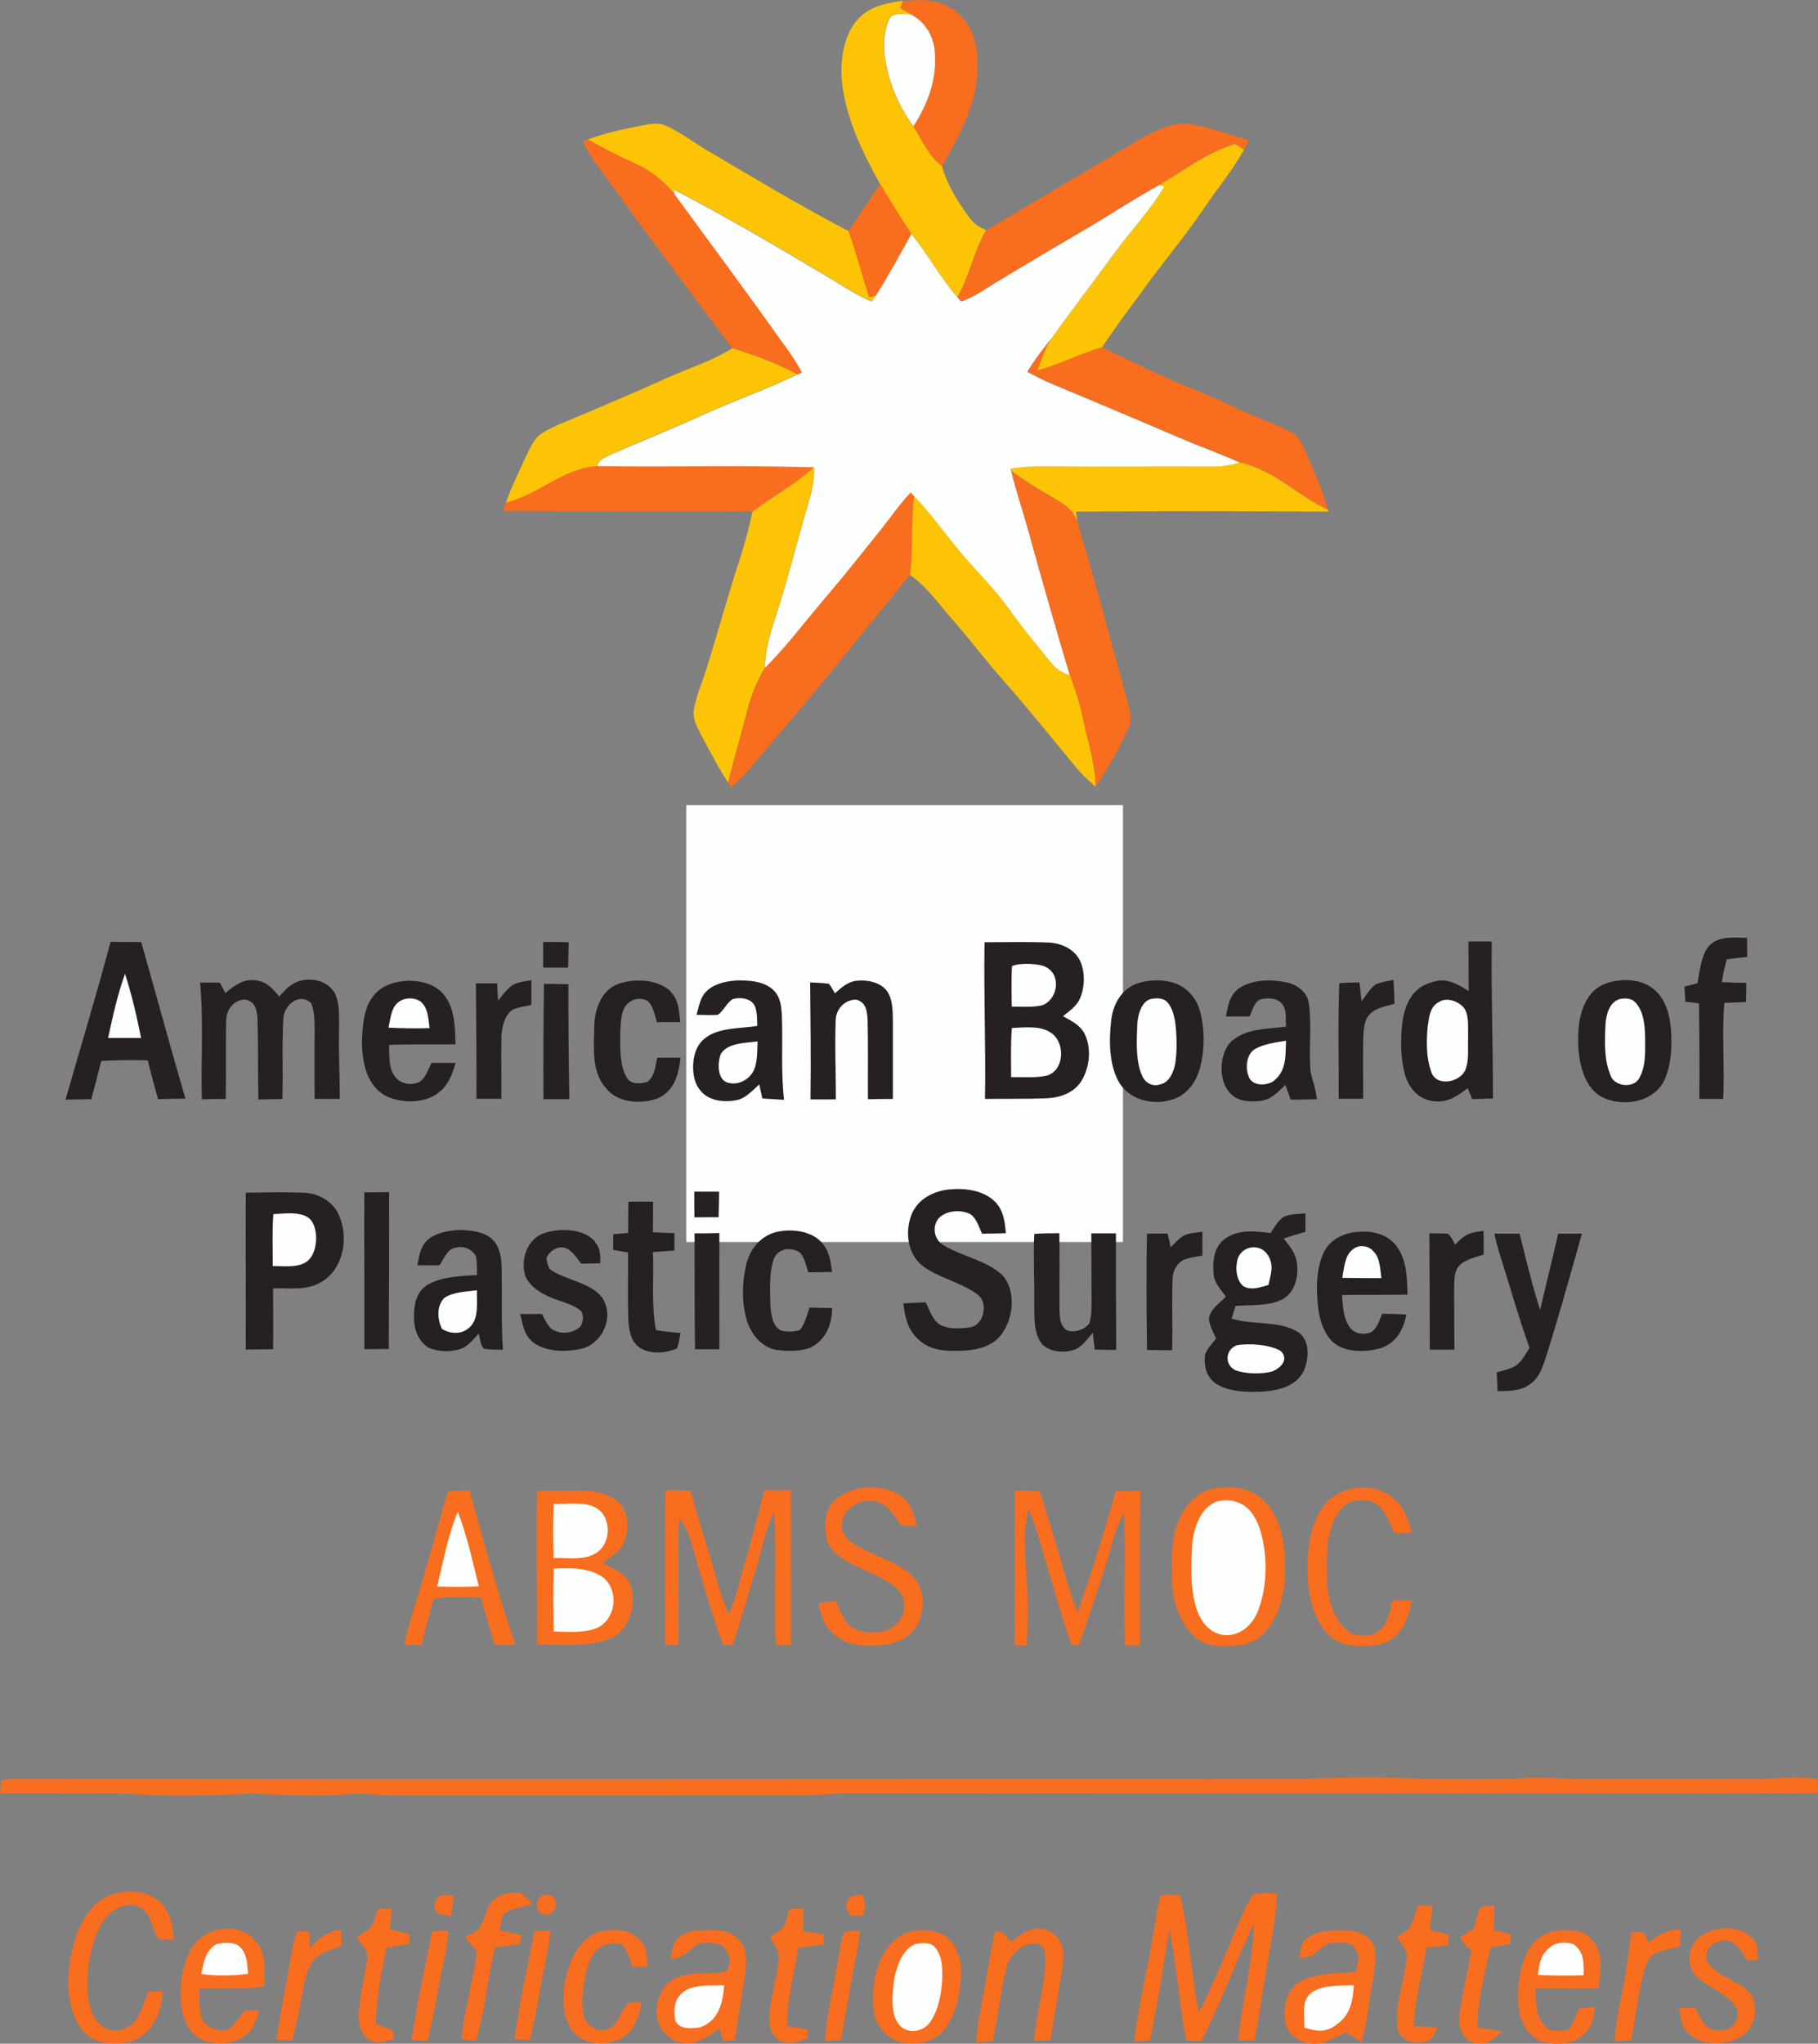 <?xml version="1.0" encoding="UTF-8"?><svg id="a" xmlns="http://www.w3.org/2000/svg" width="121.76" height="136.84" viewBox="0 0 121.76 136.84"><rect x="0" y="0" width="121.76" height="136.84" fill="#808080" stroke="none"/><path d="m45.96,53.91h29.25v29.25h-29.25v-29.25Z" fill="#fdfefe" stroke-width="0"/><path d="m63.5.43c1.32.7,1.95,2.12,1.96,3.58.14,2.69-1.11,4.86-2.36,7.12-.93-.73-1.32-1.72-1.92-2.68,1.02-1.59,1.66-3.38,1.39-5.29-.18-.98-.69-1.71-1.57-2.2-.23-.14-.47-.27-.7-.4.06-.17.11-.33.17-.49,1.06-.08,2.07-.16,3.04.37Z" fill="#f96d1e" stroke-width="0"/><path d="m60.46.06c-.06.17-.11.33-.17.49.24.13.47.26.7.4-.45-.02-.96-.12-1.36.16-.38.66-.48,1.51-.43,2.26.17,1.85.86,3.58,1.96,5.07.61.97,1,1.96,1.92,2.68.38,1.32,1.1,2.44,1.91,3.53.27.37.65.57,1.05.77-.83,1.41-1.1,3.05-1.92,4.48-1.16-1.32-1.99-2.89-3.1-4.26-.73-1.08-1.42-2.2-2.08-3.32-1.13-2.03-2.2-4.23-2.52-6.56-.18-1.45-.01-3.16.92-4.34.8-.98,1.92-1.19,3.11-1.37Z" fill="#fcc405" stroke-width="0"/><path d="m61,.96c.88.48,1.38,1.21,1.57,2.2.27,1.92-.37,3.7-1.39,5.29-1.1-1.49-1.79-3.22-1.96-5.07-.05-.75.05-1.6.43-2.26.4-.28.91-.18,1.36-.16Z" fill="#fdfefe" stroke-width="0"/><path d="m44.58,8.41c1,.44,1.89,1.14,2.83,1.69,3.11,1.83,6.22,3.71,9.42,5.37.53,1.46.91,2.95,1.38,4.43.15-.04.3-.08.45-.12-.09.13-.18.27-.28.4-1.26-.55-2.37-1.33-3.56-2.02-3.18-1.9-6.4-3.77-9.69-5.48l.05.31c-.71-.84-1.53-1.53-2.54-1.99-1.12-.51-2.2-1.04-3.26-1.66,1.11-.43,2.3-.67,3.47-.91.6-.09,1.14-.28,1.73-.02Z" fill="#fcc405" stroke-width="0"/><path d="m79.91,8.34c1.26.25,2.49.68,3.72,1.06-.1.21-.2.42-.31.63-.21-.14-.42-.27-.63-.4-1.82.55-3.44,1.82-5.09,2.76-1.43.78-2.8,1.67-4.19,2.52-2.25,1.33-4.51,2.65-6.75,4.01-.75.47-1.45.96-2.3,1.25l-.23-.26c.82-1.43,1.09-3.07,1.92-4.48,3.47-2.09,6.98-4.14,10.47-6.21.97-.55,2.25-1.13,3.38-.88Z" fill="#f96d1e" stroke-width="0"/><path d="m39.04,9.47l.34-.13c1.07.62,2.14,1.15,3.26,1.66,1.01.46,1.83,1.15,2.54,1.99,2.38,3.27,4.81,6.52,7.15,9.82.52.67.99,1.37,1.38,2.12l-.32.13c-1.38-.74-2.85-1.29-4.35-1.74-2.69-3.63-5.43-7.21-8.05-10.89-.7-.98-1.46-1.84-1.95-2.96Z" fill="#f96d1e" stroke-width="0"/><path d="m82.69,9.63c.21.13.42.27.63.4-.78,1.38-1.81,2.62-2.7,3.94-1.09,1.61-2.32,3.11-3.49,4.66-1.11,1.54-2.28,3.04-3.32,4.63-1.48.43-2.84,1.15-4.33,1.55.23-.74.51-1.46.92-2.12,1.37-1.94,2.83-3.82,4.23-5.74,1.15-1.56,2.39-2.85,3.36-4.47l-.38-.08c1.64-.94,3.27-2.22,5.09-2.76Z" fill="#fcc405" stroke-width="0"/><path d="m58.96,12.33c.66,1.12,1.35,2.23,2.08,3.32-.77,1.38-1.53,2.79-2.38,4.13-.15.04-.3.08-.45.12-.47-1.47-.85-2.97-1.38-4.43.72-1.04,1.39-2.12,2.13-3.14Z" fill="#f96d1e" stroke-width="0"/><path d="m77.61,12.4l.38.08c-.97,1.62-2.21,2.91-3.36,4.47-1.4,1.92-2.85,3.8-4.23,5.74-.57.71-1.12,1.42-1.59,2.21.51.27,1.02.54,1.54.76,2.88,1.2,5.75,2.41,8.62,3.64,1.35.59,2.75,1.07,4.09,1.68-.6.16-1.2.29-1.83.28-3.8-.02-7.6.02-11.41-.01-.72,0-1.43.04-2.14.14l.05.16c.32,1.34.77,2.64,1.14,3.97.88,3.24,1.83,6.47,2.78,9.7-.56-.18-.91-.4-1.28-.86-.98-1.2-1.97-2.39-2.86-3.66-.81-1.14-1.82-2.14-2.75-3.21-1.23-1.37-2.26-2.94-3.54-4.25l-.23-.24c-.76.8-1.34,1.68-2.03,2.53-1.19,1.47-2.35,2.95-3.57,4.38-1.38,1.61-2.67,3.35-4.17,4.85.03-1.17.33-2.28.7-3.38.71-2.15,1.26-4.34,1.88-6.51.32-1.21.77-2.29.72-3.56-4.83-.14-9.68,0-14.52-.08.12-.52.54-.59.96-.82,2.05-.89,4.12-1.72,6.16-2.65,2.07-.94,4.22-1.68,6.27-2.68l.32-.13c-.39-.75-.87-1.44-1.38-2.12-2.34-3.3-4.76-6.55-7.15-9.82l-.05-.31c3.29,1.71,6.51,3.58,9.69,5.48,1.19.68,2.29,1.47,3.56,2.02.09-.13.19-.27.28-.4.85-1.34,1.61-2.75,2.38-4.13,1.11,1.37,1.94,2.94,3.1,4.26l.23.26c.85-.29,1.54-.78,2.3-1.25,2.23-1.36,4.49-2.68,6.75-4.01,1.39-.85,2.76-1.73,4.19-2.52Z" fill="#fdfefe" stroke-width="0"/><path d="m70.41,22.68c-.41.66-.69,1.38-.92,2.12,1.49-.4,2.85-1.12,4.33-1.55,1.15.59,2.33,1.12,3.49,1.68,1.72.82,3.53,1.44,5.24,2.28,1.28.62,2.63,1.08,3.9,1.71.58.28.74.82,1,1.36.54,1.28,1.14,2.5,1.48,3.85-2.1-1-3.52-2.62-5.86-3.16-1.34-.61-2.74-1.09-4.09-1.68-2.87-1.23-5.74-2.43-8.62-3.64-.53-.23-1.04-.49-1.54-.76.46-.78,1.02-1.5,1.59-2.21Z" fill="#f96d1e" stroke-width="0"/><path d="m49.04,23.32c1.5.45,2.96,1,4.35,1.74-2.05,1-4.2,1.74-6.27,2.68-2.03.92-4.11,1.75-6.16,2.65-.42.23-.84.3-.96.82-2.37.19-3.78,1.85-6.12,2.46.38-1.1.89-2.1,1.37-3.16.23-.45.45-.99.83-1.34.45-.36,1.01-.6,1.54-.83,2.37-.98,4.73-1.99,7.07-3.04,1.47-.67,2.99-1.11,4.36-1.99Z" fill="#fcc405" stroke-width="0"/><path d="m83.07,30.97c2.34.55,3.75,2.17,5.86,3.16l.05.13c-5.64-.04-11.28-.05-16.92,0,.04.24.08.48.12.72-.26-.75-.78-1.16-1.45-1.54-1.03-.59-2.04-1.2-2.98-1.91l-.05-.16c.72-.11,1.42-.15,2.14-.14,3.8.03,7.61,0,11.41.01.63.01,1.22-.12,1.83-.28Z" fill="#fcc405" stroke-width="0"/><path d="m39.99,31.21c4.84.08,9.68-.06,14.52.08-1.27,1.15-2.73,1.96-4.11,2.95-5.57-.03-11.15,0-16.72-.03.06-.18.12-.36.19-.54,2.34-.61,3.75-2.27,6.12-2.46Z" fill="#f96d1e" stroke-width="0"/><path d="m54.51,31.29c.05,1.28-.4,2.35-.72,3.56-.62,2.18-1.17,4.36-1.88,6.51-.37,1.1-.67,2.21-.7,3.38-.54.93-.93,1.87-1.18,2.91-.4,1.59-.89,3.16-1.26,4.76-.68-1.02-1.21-2.11-1.8-3.18-.26-.53-.6-1.1-.5-1.71.17-1,.62-1.97.91-2.94.73-2.36,1.39-4.75,2.15-7.1.35-1.07.64-2.14.87-3.24,1.38-.99,2.84-1.81,4.11-2.95Z" fill="#fcc405" stroke-width="0"/><path d="m67.74,31.54c.95.71,1.96,1.32,2.98,1.91.67.37,1.19.78,1.45,1.54,1.2,4.03,2.28,8.09,3.39,12.15.13.54.28,1.02.03,1.56-.6,1.36-1.37,2.75-2.22,3.98-.02-1.63-.53-3.05-.86-4.63-.2-.98-.51-1.91-.86-2.84-.95-3.23-1.89-6.45-2.78-9.7-.37-1.33-.82-2.63-1.14-3.97Z" fill="#f96d1e" stroke-width="0"/><path d="m60.99,32.98l.23.24c-.21,1.75-.05,3.51-.27,5.27-3.22,3.9-6.34,7.89-9.67,11.69-.73.89-1.41,1.79-2.31,2.53l-.19-.3c.37-1.6.86-3.17,1.26-4.76.25-1.04.65-1.98,1.18-2.91,1.5-1.5,2.79-3.24,4.17-4.85,1.23-1.43,2.39-2.92,3.57-4.38.68-.85,1.27-1.73,2.03-2.53Z" fill="#f96d1e" stroke-width="0"/><path d="m61.22,33.23c1.29,1.31,2.31,2.88,3.54,4.25.93,1.07,1.94,2.07,2.75,3.21.9,1.26,1.89,2.46,2.86,3.66.37.46.72.68,1.28.86.35.93.66,1.86.86,2.84.33,1.57.84,3,.86,4.63-.48-.43-.95-.87-1.36-1.37-1.59-1.92-3.15-3.87-4.8-5.74-1.15-1.29-2.19-2.68-3.33-3.98-.97-1.09-1.72-2.24-2.93-3.09.22-1.75.06-3.51.27-5.27Z" fill="#fcc405" stroke-width="0"/><path d="m117.01,62.79c0,.43,0,.85.01,1.28-.46.05-.91.1-1.37.16-.14.5-.25,1.01-.33,1.53.55.03,1.09.04,1.64.05,0,.43-.01.86-.02,1.28-.48.02-.97.04-1.45.06-.18,2.15.03,4.28-.08,6.43-.53,0-1.07,0-1.6,0,.03-2.13,0-4.27-.02-6.4-.3-.04-.61-.07-.91-.11-.02-.34-.05-.68-.07-1.01.29-.08.58-.15.88-.23.15-.8.24-1.9.8-2.53.69-.66,1.66-.52,2.52-.5Z" fill="#261f24" stroke-width="0"/><path d="m7.41,63.06c.68,0,1.37.02,2.05.02.99,3.49,1.94,7,2.96,10.48-.61,0-1.22.01-1.83.04-.25-.86-.48-1.73-.69-2.6-1.04-.04-2.08-.02-3.12.04-.21.86-.44,1.71-.67,2.56-.57,0-1.15.02-1.72.03,1-3.52,2.08-7.02,3.01-10.56Z" fill="#261f24" stroke-width="0"/><path d="m36.38,63.07c.57,0,1.14.01,1.71.02-.02.57-.03,1.13-.04,1.7-.55,0-1.11,0-1.67,0,0-.58,0-1.15,0-1.73Z" fill="#261f24" stroke-width="0"/><path d="m65.95,63.09c1.44,0,2.88-.04,4.32.02.88.05,1.78.49,2.12,1.34.29.76.26,1.71-.08,2.45-.25.51-.69.8-1.12,1.14.55.31,1.11.56,1.43,1.14.51.99.37,2.29-.21,3.23-.53.8-1.44,1.09-2.36,1.13-1.36.05-2.72.02-4.08.04.06-3.5-.09-6.99-.03-10.49Z" fill="#261f24" stroke-width="0"/><path d="m98.35,63.04c.52,0,1.04,0,1.56,0-.05,3.51.09,7.01.08,10.51-.46.02-.93.03-1.39.04-.1-.24-.2-.49-.3-.73-.68.51-1.31.97-2.22.88-.98-.07-1.68-.81-1.96-1.71-.34-1.18-.33-2.49-.18-3.7.19-1.18.72-2.25,1.98-2.57.97-.32,1.66.11,2.45.6-.02-1.11-.01-2.21-.02-3.31Z" fill="#261f24" stroke-width="0"/><path d="m67.79,64.68c.46-.22,1.9-.19,2.33.11,1,.58.68,2.24-.39,2.54-.64.12-1.32.07-1.97.07,0-.91-.04-1.82.02-2.73Z" fill="#fdfefe" stroke-width="0"/><path d="m8.37,65.2c.46,1.4.79,2.86,1.08,4.3-.74,0-1.48,0-2.21,0,.31-1.44.63-2.9,1.13-4.29Z" fill="#fdfefe" stroke-width="0"/><path d="m22.34,66.35c.45.72.36,1.79.37,2.6-.04,1.55.05,3.09.05,4.63-.57,0-1.13,0-1.69,0,0-1.54-.01-3.09,0-4.63,0-.59,0-1.22-.23-1.78-.77-.74-1.8.11-1.86.98-.11,1.81,0,3.63-.07,5.44-.53,0-1.07.02-1.6.03-.05-1.81,0-3.63-.07-5.44-.03-.58-.14-1.08-.77-1.25-.76-.04-1.31.64-1.32,1.37-.05,1.76,0,3.52-.03,5.28-.53,0-1.07.01-1.6.03-.07-2.6.12-5.23-.12-7.82.44,0,.88,0,1.32,0,.12.23.25.46.37.7.62-.5,1.18-.96,2.04-.85.74.08,1.12.55,1.57,1.08.36-.39.69-.78,1.2-.98.81-.32,1.92-.13,2.43.62Z" fill="#261f24" stroke-width="0"/><path d="m27.47,65.68c.93,0,1.85.3,2.39,1.1.61.89.62,2.1.65,3.15-1.49.01-2.96-.02-4.45.03.03.71-.06,1.57.42,2.15.36.49,1.13.6,1.65.31.38-.28.57-.84.77-1.25.54,0,1.08,0,1.62,0-.22.68-.41,1.31-.95,1.82-.94.92-2.61.93-3.73.39-1.28-.69-1.58-2.23-1.6-3.57.03-1,.1-2.31.76-3.12.6-.77,1.54-1,2.47-1.03Z" fill="#261f24" stroke-width="0"/><path d="m35.59,65.63c0,.55,0,1.11-.01,1.66-.42.09-.89.14-1.27.33-.58.42-.73,1.31-.73,1.97-.02,1.32.01,2.65,0,3.98-.56,0-1.11,0-1.67,0,.01-2.58-.01-5.15-.04-7.73.48,0,.95,0,1.43,0,.02.38.03.77.05,1.16.3-.35.6-.78.98-1.05.37-.2.85-.24,1.25-.32Z" fill="#261f24" stroke-width="0"/><path d="m44.89,66.38c.59.56.57,1.31.67,2.06-.52,0-1.04,0-1.56,0-.15-.46-.25-1.1-.63-1.42-.52-.31-1.21-.1-1.52.41-.29.49-.28,1.19-.31,1.74,0,.94-.06,2.11.42,2.95.25.51.94.46,1.4.32.49-.38.53-1.06.66-1.62.52,0,1.04,0,1.56,0-.14,1.12-.38,2.16-1.48,2.7-1.11.44-2.74.35-3.52-.67-.99-1.09-.8-2.75-.78-4.12.02-1.12.46-2.43,1.6-2.85,1.08-.38,2.62-.33,3.51.49Z" fill="#261f24" stroke-width="0"/><path d="m49.62,65.65c.77,0,1.63.1,2.21.67.47.48.51,1.15.54,1.78.06,1.85-.07,3.69.14,5.54-.48-.03-.96-.06-1.45-.09-.07-.31-.14-.63-.21-.94-.44.39-.92.94-1.51,1.05-.85.17-1.91.06-2.46-.68-.65-.76-.6-2.5.09-3.23.9-1,2.53-.85,3.75-1.06-.02-.42,0-.9-.15-1.3-.24-.55-.97-.64-1.48-.5-.42.23-.62.8-1.02,1.06-.47.04-.95,0-1.42,0,.15-.51.24-1.15.63-1.54.57-.6,1.54-.76,2.33-.77Z" fill="#261f24" stroke-width="0"/><path d="m54.27,65.78c.42.02.84.03,1.25.09.15.2.27.42.4.64.44-.38.83-.77,1.45-.84.68-.08,1.55.08,2,.64.42.54.42,1.36.43,2,0,1.76,0,3.51,0,5.27-.56,0-1.11.01-1.67.02-.01-1.76.02-3.52-.02-5.28-.04-.61-.08-1.2-.77-1.39-.76,0-1.35.63-1.37,1.37-.07,1.77.02,3.54.01,5.31-.57,0-1.13,0-1.7,0,.04-2.61,0-5.23-.02-7.84Z" fill="#261f24" stroke-width="0"/><path d="m76.17,65.85c.71-.24,1.51-.27,2.24-.1.95.22,1.68.98,1.95,1.91.34,1.26.34,2.62,0,3.88-.23.81-.72,1.57-1.49,1.94-1.32.62-3.14.3-3.93-1.02-.67-1.19-.67-2.8-.52-4.12.1-1.05.7-2.15,1.75-2.49Z" fill="#261f24" stroke-width="0"/><path d="m86.15,65.77c.75.17,1.42.65,1.52,1.47.19,1.48-.02,3.01.1,4.49.13.63.37,1.22.43,1.87-.58.02-1.17.02-1.75.03-.13-.32-.25-.65-.36-.98-.49.45-.94.96-1.64,1.06-.79.09-1.65.05-2.17-.64-.69-.86-.6-2.54.17-3.33,1.06-.92,2.38-.82,3.68-1-.04-.5.08-1.18-.31-1.57-.29-.34-.87-.36-1.28-.28-.51.04-.66.79-.86,1.17-.53,0-1.05,0-1.58,0,.15-.72.24-1.4.87-1.88.88-.6,2.17-.63,3.18-.4Z" fill="#261f24" stroke-width="0"/><path d="m89.71,65.83c.45-.04.9-.04,1.34-.05.05.42.09.84.14,1.26.29-.38.57-.85.96-1.14.37-.15.79-.21,1.18-.29.03.53.06,1.06.07,1.59-.52.17-1.25.27-1.64.69-.44.44-.43,1.13-.46,1.71-.02,1.32,0,2.65,0,3.97-.55,0-1.09,0-1.64,0,.01-2.58-.06-5.17.04-7.74Z" fill="#261f24" stroke-width="0"/><path d="m107.57,65.84c1-.33,2.26-.33,3.12.34.81.6,1.11,1.64,1.21,2.6.08,1.06.08,2.23-.31,3.24-.55,1.75-2.83,2.18-4.31,1.43-.82-.44-1.22-1.36-1.43-2.22-.19-.98-.21-2.08-.03-3.06.23-1.02.71-1.96,1.75-2.32Z" fill="#261f24" stroke-width="0"/><path d="m36.43,65.87c.55,0,1.09.02,1.64.03-.01,2.57.02,5.13.06,7.7-.58,0-1.15,0-1.73,0-.02-2.58,0-5.15.03-7.73Z" fill="#261f24" stroke-width="0"/><path d="m28.12,67.02c.58.45.55,1.15.65,1.82-.92.03-1.83.01-2.75-.03.11-.48.15-1.09.45-1.49.35-.5,1.15-.61,1.65-.29Z" fill="#fdfefe" stroke-width="0"/><path d="m77.04,66.9c.32-.08.71-.09,1,.08.47.35.61,1.07.69,1.62.09.87.11,1.77-.02,2.63-.12.55-.37,1.22-.98,1.37-.54.19-1.04-.09-1.25-.6-.44-1.03-.35-2.34-.31-3.44.04-.58.24-1.44.86-1.66Z" fill="#fdfefe" stroke-width="0"/><path d="m108.44,66.9c.35-.08.84-.08,1.09.22.55.58.63,1.5.65,2.26,0,.91.08,1.94-.37,2.77-.35.75-1.69.62-1.94-.14-.45-1.04-.4-2.34-.34-3.45.05-.62.24-1.43.91-1.65Z" fill="#fdfefe" stroke-width="0"/><path d="m96.38,67.09c.5-.34,1.27-.06,1.64.36.4.49.28,1.34.31,1.94-.04.72.09,1.59-.2,2.27-.38.84-1.97,1.12-2.28.09-.33-.94-.33-2.03-.23-3.01.1-.63.12-1.31.75-1.65Z" fill="#fdfefe" stroke-width="0"/><path d="m67.77,68.83c.79-.03,1.86-.17,2.55.28,1.03.58,1.02,2.52-.18,2.9-.78.18-1.63.1-2.42.11,0-1.09-.04-2.2.05-3.29Z" fill="#fdfefe" stroke-width="0"/><path d="m86.13,69.68c-.04.94.05,1.9-.71,2.6-.43.44-1.54.5-1.78-.18-.25-.58-.17-1.51.41-1.86.6-.35,1.4-.44,2.08-.56Z" fill="#fdfefe" stroke-width="0"/><path d="m50.74,69.73c-.03.6,0,1.29-.22,1.86-.29.69-1.09,1.13-1.82.89-.68-.25-.63-1.31-.45-1.86.44-.82,1.7-.78,2.49-.89Z" fill="#fdfefe" stroke-width="0"/><path d="m63.58,79.64c1.06-.1,2.32.05,3.1.86.55.6.61,1.29.69,2.07-.53.02-1.07.03-1.6.03-.2-.42-.37-1.03-.77-1.3-.65-.33-1.62-.27-2.14.28-.45.55-.3,1.43.32,1.78,1.15.75,2.97,1.03,3.98,2.05.89,1.02.72,2.8-.03,3.85-.53.82-1.56,1.11-2.49,1.17-1.09.05-2.23.08-3.09-.71-.75-.65-.94-1.51-1.05-2.45.5-.03,1-.06,1.5-.07.28.57.48,1.3,1.12,1.58.58.22,1.29.19,1.89.08.91-.16,1.2-1.68.45-2.19-1.08-.82-2.6-1.09-3.68-1.92-1.03-.82-1.18-2.32-.71-3.48.43-1,1.47-1.53,2.51-1.63Z" fill="#261f24" stroke-width="0"/><path d="m16.44,79.86c1.31-.02,2.63-.05,3.94,0,.91.05,1.75.49,2.22,1.29.77,1.48.51,3.6-.92,4.59-1.06.72-2.18.49-3.39.52,0,1.36.02,2.72,0,4.08-.61.01-1.22.02-1.83.02.01-3.5-.01-7.01,0-10.51Z" fill="#261f24" stroke-width="0"/><path d="m24.39,79.84c.55,0,1.11-.02,1.67-.02.02,3.5-.02,7-.02,10.5-.55,0-1.09.02-1.64.02.02-3.5-.02-7,0-10.5Z" fill="#261f24" stroke-width="0"/><path d="m46.5,79.79c.55,0,1.11,0,1.66,0,0,.57-.02,1.14-.03,1.71-.54,0-1.08,0-1.62.01-.01-.57-.01-1.15-.01-1.73Z" fill="#261f24" stroke-width="0"/><path d="m42.08,80.46c.55,0,1.11,0,1.66,0,0,.68-.01,1.37-.01,2.05.48.02.96.04,1.44.06,0,.39,0,.77,0,1.16-.48.03-.96.07-1.44.1.07,1.73-.12,3.53.2,5.23.55.09,1.1.15,1.65.19-.06.34-.12.7-.23,1.03-.76.34-1.87.43-2.57-.09-.57-.43-.66-1.21-.7-1.87-.05-1.49,0-2.97-.02-4.46-.33-.06-.66-.11-.99-.17,0-.35,0-.7,0-1.05.33-.03.67-.06,1-.09,0-.7,0-1.4.02-2.09Z" fill="#261f24" stroke-width="0"/><path d="m18.3,81.29c.76-.02,2.09-.25,2.58.48.43.63.37,1.85-.08,2.45-.55.74-1.73.54-2.53.55,0-1.16-.05-2.33.04-3.49Z" fill="#fdfefe" stroke-width="0"/><path d="m87.43,81.23c0,.42,0,.83,0,1.25-.48.14-.97.28-1.45.45.37.49.75.89.86,1.52.18.94-.1,2.18-1.06,2.6-.88.41-2.07.31-3.03.39-.09.28-.17.57-.26.85,1.45.45,3.11.12,4.36.85.92.51.83,1.85.46,2.67-.51.99-1.61,1.27-2.64,1.36-.99.06-2.22.05-3.11-.45-.73-.41-.96-1.23-.85-2.02.14-.4.48-.75.74-1.08-.19-.4-.44-.86-.48-1.31.08-.67.7-1.04,1.14-1.49-.36-.5-.79-.9-.83-1.55-.08-.87.03-1.8.79-2.35.96-.63,1.95-.48,3.02-.36.26-.36.51-.86.9-1.09.43-.2.98-.18,1.45-.23Z" fill="#261f24" stroke-width="0"/><path d="m31.1,82.37c.65.03,1.41.15,1.89.63.5.49.59,1.22.61,1.88.03,1.83-.04,3.66.08,5.49-.41,0-.83,0-1.25-.06-.27-.2-.27-.71-.37-1.02-.32.36-.67.79-1.11.99-.7.27-1.55.25-2.24-.04-.66-.39-.98-1.21-.98-1.96-.02-.85.11-1.77.9-2.25.94-.56,2.25-.59,3.31-.66,0-.41.01-.85-.06-1.25-.26-.49-.84-.73-1.37-.58-.55.07-.79.78-1.08,1.18-.49,0-.99,0-1.48,0,.14-.7.21-1.33.81-1.8.64-.46,1.57-.58,2.34-.56Z" fill="#261f24" stroke-width="0"/><path d="m39.88,83.21c.36.42.31.86.33,1.37-.43.02-.85.03-1.28.03-.34-.41-.62-.94-1.17-1.08-.48-.08-.99.26-1.16.71.04.26.09.68.34.82,1,.66,2.57.8,3.36,1.79.89,1.25.09,3.1-1.36,3.46-1,.22-2.33.23-3.19-.4-.66-.49-.72-1.18-.91-1.93.48,0,.96,0,1.45,0,.19.33.35.72.63.99.52.36,1.24.34,1.77,0,.38-.22.43-.8.25-1.16-.49-.47-1.32-.64-1.94-.89-.71-.27-1.48-.75-1.81-1.46-.36-1.15.12-2.56,1.35-2.93,1.03-.3,2.63-.28,3.35.66Z" fill="#261f24" stroke-width="0"/><path d="m55.19,83.39c.4.54.43,1.13.54,1.77-.53.02-1.06.02-1.59.03-.15-.42-.24-.96-.54-1.3-.57-.43-1.49-.32-1.77.4-.33.91-.24,2-.24,2.96.04.61.09,1.53.72,1.84.4.1.85.09,1.25-.03.35-.4.49-1.02.66-1.51.5.02,1,.02,1.51.03,0,1.13-.46,2.22-1.54,2.69-.67.22-1.45.21-2.14.12-.97-.13-1.7-.99-2-1.88-.4-1.25-.36-2.66-.05-3.93.28-1.05,1.05-1.92,2.14-2.12,1.03-.2,2.42,0,3.05.93Z" fill="#261f24" stroke-width="0"/><path d="m46.53,82.58c.55,0,1.1,0,1.65-.02-.01,2.59,0,5.19,0,7.78-.54,0-1.09,0-1.63,0-.04-2.59-.02-5.18-.03-7.77Z" fill="#261f24" stroke-width="0"/><path d="m69.26,82.62c.56-.05,1.12-.04,1.69-.05.03,1.7,0,3.4.01,5.11.03.55,0,1.05.5,1.4.49.17,1.18-.04,1.49-.46.15-.42.15-.93.16-1.37,0-1.56-.02-3.11-.02-4.67.55,0,1.1,0,1.65,0,0,2.6,0,5.2.02,7.8-.48,0-.96,0-1.44-.02-.05-.37-.09-.75-.13-1.13-.32.38-.67.88-1.13,1.1-.7.29-1.66.22-2.23-.29-.64-.76-.54-1.86-.56-2.79.02-1.54-.07-3.09,0-4.62Z" fill="#261f24" stroke-width="0"/><path d="m76.81,82.61c.46-.03.93-.02,1.39-.01.07.3.14.6.21.91.27-.27.55-.58.87-.78.37-.18.84-.19,1.25-.26,0,.53,0,1.07,0,1.6-.43.08-.91.13-1.31.31-.41.25-.66.69-.68,1.17-.08,1.62.02,3.24-.04,4.86-.56,0-1.12-.01-1.68-.02-.03-2.58-.06-5.19,0-7.77Z" fill="#261f24" stroke-width="0"/><path d="m90.7,82.5c1.02-.12,2.11.03,2.79.88.74.96.74,2.14.78,3.3-1.46.03-2.93,0-4.39.03.07.73.06,1.51.5,2.13.31.45.86.55,1.35.4.5-.21.63-.82.84-1.27.54,0,1.08.01,1.62.04-.19,1.03-.69,1.92-1.73,2.26-1.02.29-2.43.32-3.25-.47-.54-.54-.81-1.38-.91-2.12-.16-1.23-.18-2.63.34-3.78.38-.84,1.19-1.26,2.06-1.4Z" fill="#261f24" stroke-width="0"/><path d="m99.36,82.42c.01.53.01,1.06.01,1.58-.54.18-1.29.33-1.67.78-.32.38-.28.9-.31,1.37,0,1.4.01,2.81.02,4.22-.55,0-1.1,0-1.65,0,0-2.6-.02-5.19-.03-7.79.41,0,.82,0,1.23.02.23.17.35.49.5.73.63-.66.97-.83,1.9-.91Z" fill="#261f24" stroke-width="0"/><path d="m100.09,82.6c.56,0,1.12,0,1.68,0,.44,1.7.83,3.43,1.38,5.1.4-1.7.82-3.4,1.21-5.1.53,0,1.06,0,1.59,0-.8,2.82-1.57,5.63-2.46,8.42-.22.62-.41,1.21-.96,1.62-.68.52-1.42.49-2.23.51-.02-.42-.04-.84-.06-1.26.43-.13.93-.22,1.31-.47.38-.28.63-.77.89-1.16-.58-1.65-1.09-3.32-1.59-4.99-.27-.88-.58-1.75-.76-2.66Z" fill="#261f24" stroke-width="0"/><path d="m84.9,84.01c.45.69.22,1.29.05,2.03-.58.14-1.12.4-1.69.07-.5-.43-.54-1.32-.34-1.9.34-.82,1.49-.96,1.98-.19Z" fill="#fdfefe" stroke-width="0"/><path d="m90.6,83.66c.4-.35,1.05-.28,1.39.13.45.45.44,1.19.53,1.79-.87,0-1.75,0-2.62-.02.12-.62.15-1.49.7-1.9Z" fill="#fdfefe" stroke-width="0"/><path d="m31.94,86.39c-.02.74.13,1.75-.37,2.36-.51.6-1.32.62-1.97.23-.3-.65-.38-1.5.14-2.06.58-.43,1.51-.43,2.2-.53Z" fill="#fdfefe" stroke-width="0"/><path d="m82.81,90.08c.83-.16,2.21-.06,2.96.37.59.57,0,1.16-.57,1.38-.72.19-1.75.17-2.46-.08-.73-.37-.69-1.35.07-1.67Z" fill="#fdfefe" stroke-width="0"/><path d="m60.34,100.18c.72.49.87,1.21,1.07,2-.36-.02-.72-.03-1.07-.05-.37-.52-.75-1.23-1.36-1.48-.83-.4-1.87-.07-2.37.69-.37.62-.28,1.39.31,1.84,1.19.93,3.03,1.23,4.15,2.3.9.82.9,2.26.38,3.28-.48.89-1.42,1.3-2.38,1.39-1.18.08-2.29.09-3.22-.74-.66-.54-.86-1.26-1.05-2.06.39-.06.78-.12,1.16-.18.25.55.48,1.23.92,1.65.57.48,1.29.53,2,.46.91-.11,1.74-.86,1.67-1.83.06-.98-1.11-1.59-1.86-1.96-1.08-.54-2.79-1.07-3.29-2.28-.2-.91-.25-2.14.55-2.79,1.12-1.03,3.18-1.11,4.41-.25Z" fill="#f96d1e" stroke-width="0"/><path d="m81.13,99.7c1.16-.25,2.42-.17,3.35.64,1,.83,1.34,2.08,1.52,3.31.16,1.41.08,2.94-.44,4.28-.45,1.08-1.22,2.03-2.44,2.22-1.08.09-2.28.22-3.14-.58-1.01-.94-1.48-2.47-1.48-3.82,0-1.29-.11-2.48.35-3.71.38-1.07,1.13-2.04,2.28-2.34Z" fill="#f96d1e" stroke-width="0"/><path d="m93.33,100.33c.73.61.99,1.42,1.23,2.3-.39,0-.78.02-1.17.02-.37-.82-.7-1.83-1.62-2.16-.49-.05-1.14-.11-1.55.21-.78.5-1.12,1.63-1.29,2.49-.09,1.05-.09,2.14-.03,3.19.14,1.01.52,2.2,1.38,2.83.45.38,1.13.35,1.66.22.97-.35,1.11-1.42,1.33-2.29.43,0,.87,0,1.3-.01-.18.77-.38,1.61-.93,2.22-.47.55-1.16.8-1.87.84-.89.03-1.71.08-2.47-.47-1.13-.82-1.51-2.29-1.69-3.6-.13-1.63-.03-3.59.84-5.02,1-1.63,3.44-2.01,4.88-.77Z" fill="#f96d1e" stroke-width="0"/><path d="m30.01,99.86c.47-.07.96-.06,1.43-.07.98,3.46,1.91,6.94,3.07,10.34-.46,0-.92,0-1.38,0-.33-1.04-.61-2.1-.92-3.15-1.07-.06-2.12-.1-3.18.08-.28,1.02-.54,2.05-.81,3.07-.39,0-.77,0-1.16.02.38-1.74,1-3.42,1.46-5.13.53-1.71.95-3.46,1.49-5.16Z" fill="#f96d1e" stroke-width="0"/><path d="m35.97,99.83c1.03-.07,2.08-.03,3.12-.02.87,0,1.83.24,2.44.9.59.64.56,1.66.31,2.44-.23.7-.93,1.08-1.49,1.5.7.39,1.66.71,1.9,1.57.42,1.23-.15,3.08-1.49,3.53-1.43.56-3.26.32-4.79.37.01-3.42-.06-6.86,0-10.28Z" fill="#f96d1e" stroke-width="0"/><path d="m44.56,99.8c.56-.04,1.13-.01,1.69,0,.4,1.45.82,2.89,1.27,4.32.42,1.34.7,2.68,1.29,3.97.53-1.23.78-2.47,1.17-3.78.44-1.5.8-3.02,1.23-4.53.58,0,1.17,0,1.76,0-.01,3.46,0,6.92,0,10.38-.33,0-.67,0-1,0-.18-2.97.1-5.98-.14-8.95-.61,1.36-.85,2.75-1.3,4.17-.5,1.58-.91,3.18-1.46,4.75-.21,0-.41.01-.62.02-.87-2.28-1.51-4.66-2.19-7.01-.16-.54-.42-1.03-.74-1.5-.14,1.09-.08,2.14-.08,3.23,0,1.76.02,3.52,0,5.28-.29,0-.59,0-.89,0,0-3.45-.04-6.91.02-10.36Z" fill="#f96d1e" stroke-width="0"/><path d="m67.99,99.81c.55-.03,1.1,0,1.65.04.54,1.76,1.11,3.52,1.6,5.29.27.96.56,1.91.92,2.84.94-2.68,1.81-5.39,2.56-8.13.55-.02,1.1-.03,1.65-.05-.05,3.46-.03,6.91-.02,10.37-.33,0-.66,0-.99.01-.17-2.95.08-5.91-.1-8.86-.63,1.14-.82,2.3-1.22,3.53-.57,1.78-1.16,3.55-1.78,5.31-.18-.03-.36-.06-.54-.09-.62-1.91-1.19-3.84-1.75-5.77-.33-1.11-.63-2.21-1.09-3.27-.43,1.69-.17,3.62-.08,5.34.03,1.27.03,2.54-.03,3.8-.28,0-.55,0-.83,0,.02-3.46-.03-6.93.03-10.38Z" fill="#f96d1e" stroke-width="0"/><path d="m81.5,100.54c.77-.23,1.65-.02,2.2.59.63.73.86,1.75.99,2.68.17,1.39.05,2.89-.5,4.2-.39.89-1.28,1.6-2.29,1.46-.95-.17-1.49-.92-1.78-1.79-.42-1.37-.35-2.92-.27-4.33.11-1.06.55-2.42,1.66-2.82Z" fill="#fdfefe" stroke-width="0"/><path d="m37.07,100.7c.86.01,1.94-.17,2.74.2,1.17.55,1.18,2.45.09,3.1-.77.49-1.95.3-2.83.31-.03-1.2-.03-2.4,0-3.6Z" fill="#fdfefe" stroke-width="0"/><path d="m30.66,101.21c.62,1.61.99,3.33,1.41,5.01-.93.04-1.86.04-2.79.01.4-1.68.72-3.42,1.38-5.02Z" fill="#fdfefe" stroke-width="0"/><path d="m37.09,105.03c1.12-.05,2.4-.09,3.34.62,1.01.87.84,2.63-.32,3.29-.9.44-2.05.31-3.03.3-.03-1.4-.04-2.81,0-4.21Z" fill="#fdfefe" stroke-width="0"/><path d="m.06,119.19c.88-.11,1.79-.05,2.68-.06,28.03.04,56.06,0,84.09,0,2.93-.14,5.88-.17,8.82,0,2,0,4.02.05,6.02-.04,1.37-.13,2.72-.02,4.09.04,3.66.02,7.31,0,10.97,0,1.68.04,3.3-.24,4.98-.03.02.31.05.63.07.94-1.82.08-3.65.02-5.48.03-19.86,0-39.71-.01-59.57.02-1.01-.01-2,.12-3.01.12-9.03,0-18.06,0-27.1,0-1.15,0-2.28-.18-3.44-.07-2.16.17-4.29.02-6.45-.05-2.63.13-5.33.21-7.96.02-2.92-.07-5.84,0-8.76-.04.02-.29.03-.58.06-.87Z" fill="#f96d1e" stroke-width="0"/><path d="m10.65,127.29c.75.7.92,1.6.98,2.58-.33-.02-.72.05-1.03-.08-.48-.7-.45-1.82-1.37-2.14-1.01-.38-2,.39-2.48,1.23-.69,1.32-.95,2.91-.89,4.39.04.84.25,1.81.94,2.37.69.59,1.9.28,2.35-.46.34-.56.54-1.21.79-1.82.32,0,.64-.02.96-.03-.05,1.38-.74,2.98-2.19,3.36-.92.22-2.16.21-2.91-.46-.66-.57-.99-1.52-1.14-2.36-.23-1.41,0-2.92.45-4.27.44-1.15,1.14-2.34,2.38-2.74.99-.33,2.34-.3,3.15.43Z" fill="#f96d1e" stroke-width="0"/><path d="m30.39,126.91c-.04.46-.1.92-.18,1.37-.58-.08-1.15-.03-1.11-.81.21-.74.7-.54,1.29-.56Z" fill="#f96d1e" stroke-width="0"/><path d="m34.93,126.78c.26.21.49.46.73.71-.6.18-1.27.27-1.82.56-.3.26-.28.83-.37,1.2.49.11.99.22,1.48.33-.06.2-.11.4-.17.59-.54.08-1.08.15-1.62.21-.54,2.06-.64,4.24-1.3,6.26-.31-.03-.62-.06-.93-.1.13-2.01.8-3.91,1-5.9-.28-.3-.54-.62-.77-.96.29-.15.6-.3.88-.48.43-.56.49-1.48,1-1.99.47-.4,1.3-.6,1.9-.43Z" fill="#f96d1e" stroke-width="0"/><path d="m36.33,126.84c.24.01.46.05.68.12.35.38.29.85-.13,1.15-.14.23-.85,0-.86-.25-.18-.41.03-.74.32-1.02Z" fill="#f96d1e" stroke-width="0"/><path d="m57.74,126.86c.27.52.2.86.06,1.4-.28,0-.57.01-.85.02-.12-.34-.4-.6-.2-.96.2-.49.55-.39.99-.46Z" fill="#f96d1e" stroke-width="0"/><path d="m77.74,126.93c.42-.07.86-.06,1.29-.08.62,2.58.75,5.31,1.25,7.9,1.23-2.31,2.1-4.81,3.21-7.18.12-.25.25-.48.42-.69.47-.22,1.1-.1,1.6-.09-.03.87-.11,1.73-.27,2.59-.42,2.41-.8,4.83-1.22,7.24-.36,0-.72-.02-1.09-.03.25-2.58,1-5.23,1.05-7.84-1.21,2.62-2.21,5.32-3.51,7.9-.34,0-.68-.01-1.03-.02-.46-2.47-.63-4.97-1.11-7.43-.45,2.47-.78,4.97-1.32,7.42-.35.02-.7.04-1.05.06.31-2.52.93-5,1.34-7.51.13-.74.2-1.53.43-2.24Z" fill="#f96d1e" stroke-width="0"/><path d="m94.96,127.57c.33.01.66.02.98.03-.05.54-.12,1.08-.19,1.62.43.11.87.23,1.3.34-.03.24-.06.48-.08.71-.48.04-.95.08-1.43.11-.3,1.75-.78,3.52-.86,5.29.54.03,1.07.04,1.61.07-.2.38-.25.77-.71.91-.69.29-1.9.01-1.98-.88-.23-1.56.54-3.34.63-4.88-.06-.43-.45-.83-.65-1.21.28-.21.66-.37.87-.65.23-.46.36-.98.52-1.47Z" fill="#f96d1e" stroke-width="0"/><path d="m99.09,127.8c.18-.25.72-.16,1-.22-.01.56-.03,1.12-.06,1.67.38.08.76.17,1.14.25,0,.22,0,.43-.01.65-.45.09-.89.17-1.34.25-.38,1.75-.87,3.55-.88,5.35.55.08,1.1.16,1.65.28-.48.41-.82.85-1.51.79-1,.02-1.44-.94-1.35-1.82.18-1.48.57-2.93.81-4.4-.24-.26-.71-.53-.71-.92.27-.2.58-.36.87-.53.12-.46.22-.93.4-1.36Z" fill="#f96d1e" stroke-width="0"/><path d="m25.32,127.78c.31,0,.62.02.93.02-.05.46-.1.92-.15,1.39.44.1.87.21,1.31.31,0,.22,0,.43,0,.65-.51.1-1.01.18-1.52.26-.36,1.7-.69,3.35-.72,5.09.38.15.77.3,1.15.45.03.19.05.38.08.57-.54.11-1.08.39-1.6.09-.6-.3-.79-1.01-.79-1.63.05-1.29.4-2.5.57-3.74.15-.64-.4-1.04-.7-1.55.31-.19.65-.36.92-.6.26-.39.37-.88.53-1.32Z" fill="#f96d1e" stroke-width="0"/><path d="m52.87,127.81c.31-.02.62-.03.93-.04,0,.51-.01,1.03-.02,1.54.46.07.92.14,1.39.21,0,.22-.01.44-.02.66-.56.09-1.13.17-1.69.23-.25,1.73-.79,3.51-.73,5.25.46.08.91.15,1.37.22,0,.2-.01.39-.02.58-.61.21-1.15.51-1.79.19-.58-.26-.78-.87-.78-1.46.06-1.38.54-2.73.64-4.11.06-.48-.37-.97-.58-1.39.31-.22.67-.4.92-.69.18-.38.28-.81.4-1.22Z" fill="#f96d1e" stroke-width="0"/><path d="m17.06,129.91c.84.86.64,2,.64,3.1-1.46.21-2.87.08-4.36.15.01.6-.04,1.27.14,1.85.2.71,1.03,1.03,1.7.91.51-.26.85-.87,1.19-1.31.33,0,.67,0,1,0-.17.49-.31,1.05-.67,1.43-.8.83-2.24.99-3.26.49-.83-.44-1.15-1.32-1.29-2.2-.16-1.3.03-2.74.69-3.89.85-1.43,3.07-1.8,4.23-.54Z" fill="#f96d1e" stroke-width="0"/><path d="m30.02,129.25c-.04.61-.11,1.21-.24,1.81-.41,1.86-.67,3.75-1.17,5.59-.35-.02-.7-.04-1.05-.06.37-2.43.9-4.84,1.38-7.25.36-.04.71-.06,1.07-.09Z" fill="#f96d1e" stroke-width="0"/><path d="m40.23,129.3c.94-.14,1.96-.17,2.63.61.52.52.45,1.12.51,1.79-.33,0-.66,0-.99,0-.26-.5-.41-1.69-1.17-1.58-.63-.03-1.14.23-1.49.75-.42.65-.55,1.52-.66,2.28-.07.64-.14,1.41.11,2.02.28.66,1.13.98,1.75.58.56-.38.71-1.25,1.21-1.67.28-.02.56-.03.84-.02-.18.95-.44,1.87-1.32,2.41-1.09.56-2.7.49-3.41-.64-.77-1.25-.56-2.99-.07-4.31.34-.94,1.04-1.95,2.06-2.21Z" fill="#f96d1e" stroke-width="0"/><path d="m47.69,129.22c.7.03,1.35.14,1.83.7.55.63.45,1.45.39,2.22-.2,1.49-.5,2.96-.69,4.46-.26.02-.52.03-.78.05-.09-.28-.18-.55-.26-.83-.49.34-1.02.72-1.59.91-.87.25-1.85-.11-2.3-.91-.72-1.18-.17-3.08,1.23-3.47,1.02-.35,2.08-.12,3.09-.34.54-.62.2-1.65-.57-1.86-.42-.08-.89-.11-1.31.02-.64.44-.94.98-1.82.96.11-.5.12-1.03.54-1.38.62-.55,1.47-.52,2.25-.51Z" fill="#f96d1e" stroke-width="0"/><path d="m60.92,129.34c.63-.15,1.4-.15,2.02.09.98.42,1.42,1.52,1.42,2.54,0,1.3-.28,2.77-1.05,3.84-.67.9-1.86,1.14-2.92.94-1.03-.24-1.8-1.16-1.88-2.2-.1-1.16.01-2.42.53-3.48.4-.79,1.01-1.46,1.87-1.73Z" fill="#f96d1e" stroke-width="0"/><path d="m69.41,129.12c.69-.03,1.39.36,1.66,1.02.25.53.14,1.23.06,1.8-.27,1.56-.5,3.13-.8,4.68-.35,0-.71,0-1.06-.01.1-1.91.81-3.78.74-5.67.03-.43-.35-.88-.8-.82-.88.09-1.65.86-1.83,1.71-.38,1.59-.54,3.22-.9,4.82-.37.03-.74.06-1.11.09.09-1.32.39-2.55.61-3.86.2-1.2.39-2.39.67-3.58.59.07.72.27,1.03.72.52-.38,1.09-.81,1.74-.9Z" fill="#f96d1e" stroke-width="0"/><path d="m104.47,129.24c.85-.04,1.65,0,2.21.72.75.91.5,2.1.39,3.17-1.42.05-2.83-.02-4.24.03.03,1.03,0,2.06.92,2.74.4.11.83.1,1.23.03.39-.36.57-.99.78-1.47.36-.03.72-.05,1.08-.07-.12.63-.17,1.2-.63,1.69-.71.82-2.07.92-3.02.58-1.19-.49-1.5-1.8-1.54-2.96.04-.97.18-2,.58-2.89.4-.89,1.27-1.54,2.26-1.56Z" fill="#f96d1e" stroke-width="0"/><path d="m112.58,129.18c-.02.38-.05.76-.08,1.15-.6.15-1.28.25-1.82.56-.42.4-.57,1.1-.71,1.64-.29,1.35-.46,2.72-.73,4.07-.36.02-.72.05-1.09.07.04-1.5.46-2.9.69-4.37.17-.98.28-1.97.43-2.95.25,0,.5,0,.74.02.17.22.31.46.45.7.71-.62,1.15-.83,2.11-.89Z" fill="#f96d1e" stroke-width="0"/><path d="m117.39,129.8c.4.38.3.94.35,1.44-.24,0-.48.01-.71.02-.41-.52-.77-1.42-1.57-1.32-.69,0-1.34.6-1.17,1.3.56,1.15,2.42,1.36,3.09,2.46.33.91.17,2-.67,2.58-1.03.7-2.79.76-3.68-.2-.47-.47-.46-1.04-.55-1.66.35,0,.71,0,1.06.01.22.42.42.93.76,1.26.38.28.94.32,1.38.17.63-.2.93-1.09.5-1.61-.65-.83-1.85-1.19-2.58-1.96-.72-.67-.53-2.02.22-2.59,1-.78,2.65-.84,3.58.1Z" fill="#f96d1e" stroke-width="0"/><path d="m19.93,129.3c.26,0,.53.03.79.06.01.36.01.73.01,1.09.62-.63,1.15-1.15,2.09-1.24.02.36.03.72.04,1.08-.58.22-1.35.42-1.79.88-.51.57-.67,1.48-.81,2.21-.18,1.09-.41,2.17-.69,3.24-.35-.01-.7-.02-1.05-.04.21-1.72.61-3.4.88-5.11.13-.72.23-1.5.53-2.17Z" fill="#f96d1e" stroke-width="0"/><path d="m35.8,129.28c.36,0,.71,0,1.07,0-.09.8-.24,1.59-.4,2.37-.35,1.65-.56,3.32-.99,4.95-.34-.02-.68-.04-1.03-.06.35-2.44.88-4.85,1.35-7.27Z" fill="#f96d1e" stroke-width="0"/><path d="m56.54,129.35c.35-.06.69-.07,1.05-.09-.1,1.28-.44,2.51-.64,3.78-.2,1.19-.42,2.37-.63,3.55-.35.02-.7.04-1.05.06.05-1.56.45-2.98.7-4.53.18-.91.27-1.89.57-2.77Z" fill="#f96d1e" stroke-width="0"/><path d="m90.5,129.28c.77.09,1.54.57,1.61,1.4.07,1.02-.23,2.11-.37,3.12-.14,1-.26,1.98-.57,2.94-.34-.22-.67-.44-1-.67-.63.29-1.35.73-2.05.76-.8.05-1.63-.39-1.97-1.12-.28-1.11-.11-2.4.94-3.05,1.06-.57,2.53-.53,3.71-.62.08-.51.33-.98.02-1.46-.29-.63-1.04-.51-1.61-.49-.45,0-.81.48-1.17.72-.29.27-.66.23-1.04.31.12-.54.08-1.06.6-1.39.8-.54,1.97-.54,2.9-.45Z" fill="#f96d1e" stroke-width="0"/><path d="m14.48,130.18c.48-.13,1.28-.2,1.64.23.45.48.43,1.14.49,1.75-1.05.14-2.09.16-3.13.01.15-.76.27-1.56,1-1.99Z" fill="#fdfefe" stroke-width="0"/><path d="m61.34,130.16c.38-.07,1.03-.14,1.28.23.53.63.5,1.44.48,2.22-.06.94-.26,2-.81,2.79-.49.71-1.66.83-2.16.05-.51-.73-.34-1.92-.27-2.77.13-.87.56-2.23,1.5-2.53Z" fill="#fdfefe" stroke-width="0"/><path d="m105.38,130.17c.75.54.68,1.26.68,2.09-1.02.03-2.04.03-3.06-.02.08-.66.15-1.25.65-1.72.45-.48,1.12-.54,1.73-.35Z" fill="#fdfefe" stroke-width="0"/><path d="m90.67,132.92c-.06,1.05-.22,1.97-1.13,2.62-.69.57-1.38.48-2.18.22,0-.75-.22-1.83.47-2.34.76-.54,1.94-.47,2.83-.49Z" fill="#fdfefe" stroke-width="0"/><path d="m48.5,132.93c-.08,1.16-.37,2.35-1.57,2.8-.55.1-1.43.19-1.7-.44-.15-.73-.07-1.49.58-1.95.71-.51,1.87-.38,2.7-.41Z" fill="#fdfefe" stroke-width="0"/></svg>
